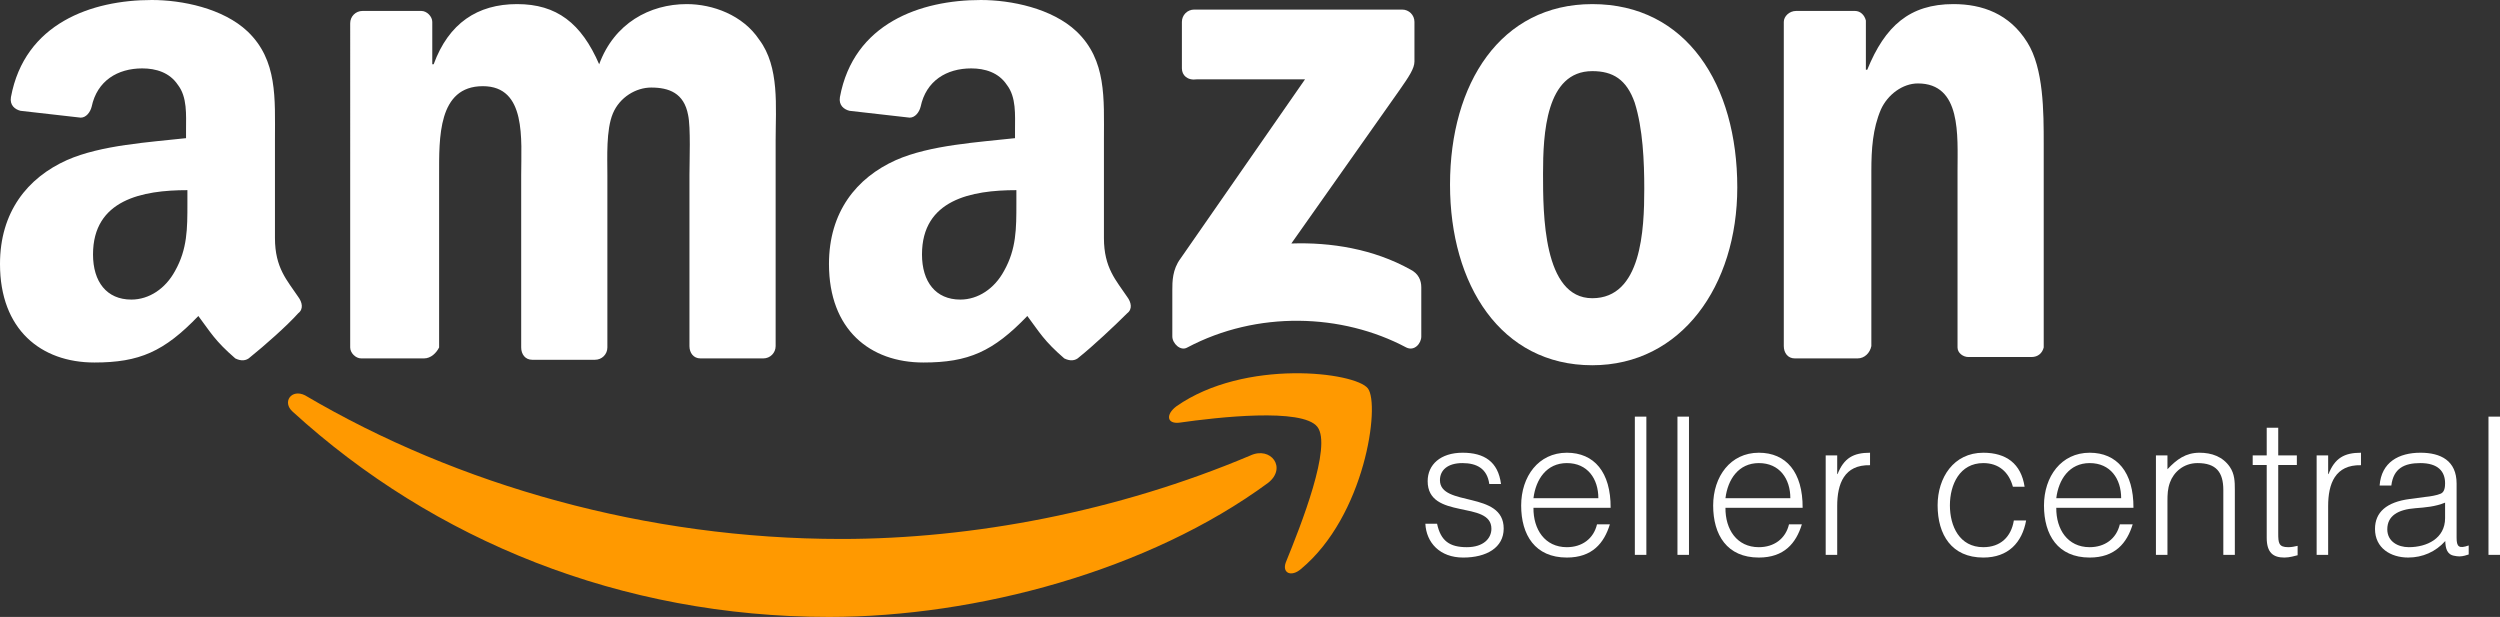 <?xml version="1.0" encoding="UTF-8"?> <svg xmlns="http://www.w3.org/2000/svg" id="Capa_1" data-name="Capa 1" version="1.1" viewBox="0 0 685.699 169.215"><rect x="0" y="0" width="685.699" height="169.215" fill="#333333" stroke="none"/><defs><style> .cls-1 { fill: #f90; } .cls-1, .cls-2 { stroke-width: 0px; } .cls-2 { fill: #fff; } </style></defs><g><path id="path8" class="cls-1" d="M347.809,132.445c-32.642,24.013-79.917,36.769-120.439,36.769-57.03,0-108.432-21.011-147.078-56.28-3.002-2.626-.375-6.378,3.377-4.502,42.022,24.763,93.8,39.396,147.078,39.396,36.019,0,75.79-7.504,112.184-22.887,5.628-2.626,10.13,3.377,4.878,7.504"></path><path id="path10" class="cls-1" d="M361.316,117.062c-4.127-5.253-27.39-2.626-37.895-1.126-3.377.375-3.752-2.251-.75-4.502,18.76-13.132,49.151-9.38,52.528-4.878,3.377,4.502-.75,34.893-18.385,49.526-2.626,2.251-5.253,1.126-4.127-1.876,4.127-10.13,12.757-31.892,8.63-37.145"></path><path id="path12" class="cls-2" d="M324.171,18.76V6.003c0-1.876,1.501-3.377,3.377-3.377h57.03c1.876,0,3.377,1.501,3.377,3.377v10.881c0,1.876-1.501,4.127-4.127,7.879l-29.641,42.022c10.881-.375,22.512,1.501,32.642,7.129,2.251,1.126,3.002,3.002,3.002,4.878v13.507c0,1.876-1.876,4.127-4.127,3.002-17.634-9.38-40.897-10.13-60.032,0-1.876,1.126-4.127-1.126-4.127-3.002v-12.757c0-2.251,0-5.628,2.251-8.63l34.143-49.151h-29.641c-2.626.375-4.127-1.126-4.127-3.002"></path><path id="path14" class="cls-2" d="M116.312,98.302h-17.259c-1.501,0-3.002-1.501-3.002-3.002V6.378c0-1.876,1.501-3.377,3.377-3.377h16.134c1.501,0,3.002,1.501,3.002,3.002v11.631h.375c4.127-11.256,12.006-16.509,22.887-16.509s17.634,5.253,22.512,16.509c4.127-11.256,13.882-16.509,24.013-16.509,7.129,0,15.383,3.002,19.886,9.755,5.628,7.504,4.502,18.385,4.502,27.765v56.28c0,1.876-1.501,3.377-3.377,3.377h-17.259c-1.876,0-3.002-1.501-3.002-3.377v-46.9c0-3.752.375-13.132-.375-16.509-1.126-6.003-5.253-7.504-10.13-7.504-4.127,0-8.63,2.626-10.506,7.129-1.876,4.502-1.501,12.006-1.501,16.884v47.275c0,1.876-1.501,3.377-3.377,3.377h-17.259c-1.876,0-3.002-1.501-3.002-3.377v-47.275c0-9.755,1.501-24.388-10.506-24.388-12.382,0-12.006,14.258-12.006,24.388v47.275c-.75,1.501-2.251,3.002-4.127,3.002"></path><path id="path16" class="cls-2" d="M436.731,1.126c25.889,0,39.771,22.137,39.771,50.277,0,27.014-15.383,48.776-39.771,48.776-25.138,0-39.021-22.137-39.021-49.526,0-27.765,13.882-49.526,39.021-49.526M436.731,19.51c-12.757,0-13.507,17.259-13.507,28.14s0,34.143,13.507,34.143,14.258-18.76,14.258-30.016c0-7.504-.375-16.509-2.626-23.638-2.251-6.378-6.003-8.63-11.631-8.63"></path><path id="path18" class="cls-2" d="M509.52,98.302h-17.259c-1.876,0-3.002-1.501-3.002-3.377V6.003c0-1.501,1.501-3.002,3.377-3.002h16.134c1.501,0,2.626,1.126,3.002,2.626v13.507h.375c4.878-12.006,11.631-18.01,23.638-18.01,7.879,0,15.383,2.626,20.261,10.506,4.502,7.129,4.502,19.135,4.502,27.765v55.905c-.375,1.501-1.501,2.626-3.377,2.626h-17.259c-1.501,0-3.002-1.126-3.002-2.626v-48.401c0-9.755,1.126-24.013-10.881-24.013-4.127,0-8.254,3.002-10.13,7.129-2.251,5.253-2.626,10.881-2.626,16.884v48.025c-.375,1.876-1.876,3.377-3.752,3.377"></path><path id="path30" class="cls-2" d="M51.402,55.905v-3.752c-12.382,0-25.889,2.626-25.889,17.634,0,7.504,3.752,12.382,10.506,12.382,4.878,0,9.38-3.002,12.006-7.879,3.377-6.003,3.377-11.631,3.377-18.385M68.661,97.927c-1.126,1.126-2.626,1.126-4.127.375-5.628-4.878-6.754-7.129-10.13-11.631-9.38,9.755-16.134,12.757-28.515,12.757-14.633,0-25.889-9.005-25.889-27.014,0-14.258,7.504-23.638,18.385-28.515,9.38-4.127,22.512-4.878,32.642-6.003v-2.251c0-4.127.375-9.005-2.251-12.382-2.251-3.377-6.003-4.502-9.755-4.502-6.754,0-12.382,3.377-13.882,10.506-.375,1.501-1.501,3.002-3.002,3.002l-16.509-1.876c-1.501-.375-3.002-1.501-2.626-3.752C6.754,6.378,25.138,0,41.647,0c8.254,0,19.51,2.251,26.264,8.63,8.254,7.879,7.504,18.385,7.504,29.641v27.014c0,8.254,3.377,11.631,6.378,16.134,1.126,1.501,1.501,3.377,0,4.502-3.002,3.377-9.38,9.005-13.132,12.006h0"></path><path id="path30-2" data-name="path30" class="cls-2" d="M278.772,55.905v-3.752c-12.382,0-25.889,2.626-25.889,17.634,0,7.504,3.752,12.382,10.506,12.382,4.878,0,9.38-3.002,12.006-7.879,3.377-6.003,3.377-11.631,3.377-18.385M296.032,97.927c-1.126,1.126-2.626,1.126-4.127.375-5.628-4.878-6.754-7.129-10.13-11.631-9.38,9.755-16.134,12.757-28.515,12.757-14.633,0-25.889-9.005-25.889-27.014,0-14.258,7.504-23.638,18.385-28.515,9.38-4.127,22.512-4.878,32.642-6.003v-2.251c0-4.127.375-9.005-2.251-12.382-2.251-3.377-6.003-4.502-9.755-4.502-6.754,0-12.382,3.377-13.882,10.506-.375,1.501-1.501,3.002-3.002,3.002l-16.509-1.876c-1.501-.375-3.002-1.501-2.626-3.752,3.752-20.261,22.137-26.639,38.645-26.639,8.254,0,19.51,2.251,26.264,8.63,8.254,7.879,7.504,18.385,7.504,29.641v27.014c0,8.254,3.377,11.631,6.378,16.134,1.126,1.501,1.501,3.377,0,4.502-3.377,3.377-9.38,9.005-13.132,12.006h0"></path></g><g><path class="cls-2" d="M394.16,143.657c1,4.687,3.423,6.424,8.162,6.424,4.581,0,6.74-2.422,6.74-5.055,0-7.899-17.483-2.317-17.483-13.06,0-4.528,3.528-7.793,9.584-7.793,5.898,0,9.742,2.422,10.532,8.583h-3.213c-.579-4.213-3.423-5.74-7.372-5.74-4.002,0-6.161,1.896-6.161,4.687,0,7.425,17.483,2.791,17.483,13.271,0,5.213-4.688,7.951-11.111,7.951s-10.11-4.107-10.374-9.268h3.213Z"></path><path class="cls-2" d="M420.596,139.286c-.052,5.897,3.107,10.795,9.163,10.795,4.107,0,7.319-2.265,8.268-6.267h3.527c-1.579,5.161-4.844,9.11-11.795,9.11-8.741,0-12.533-6.214-12.533-14.271,0-7.951,4.739-14.48,12.533-14.48,7.478,0,12.059,5.318,12.006,15.112h-21.169ZM438.395,136.653c0-5.318-2.949-9.637-8.636-9.637-5.582,0-8.53,4.477-9.163,9.637h17.799Z"></path><path class="cls-2" d="M448.404,152.187v-37.914h3.159v37.914h-3.159Z"></path><path class="cls-2" d="M460.093,152.187v-37.914h3.159v37.914h-3.159Z"></path><path class="cls-2" d="M473.257,139.286c-.052,5.897,3.107,10.795,9.163,10.795,4.107,0,7.319-2.265,8.268-6.267h3.527c-1.579,5.161-4.844,9.11-11.795,9.11-8.741,0-12.533-6.214-12.533-14.271,0-7.951,4.739-14.48,12.533-14.48,7.478,0,12.059,5.318,12.006,15.112h-21.169ZM491.056,136.653c0-5.318-2.949-9.637-8.636-9.637-5.582,0-8.53,4.477-9.163,9.637h17.799Z"></path><path class="cls-2" d="M503.908,152.187h-3.159v-27.277h3.159v5.108h.105c1.738-4.371,4.318-5.845,8.899-5.845v3.422c-7.108-.157-9.005,5.108-9.005,11.217v13.375Z"></path><path class="cls-2" d="M552.092,133.494c-1.106-4.055-3.897-6.478-8.109-6.478-6.478,0-9.163,5.898-9.163,11.585,0,5.74,2.633,11.479,9.163,11.479,4.687,0,7.635-2.791,8.372-7.319h3.37c-1.105,6.056-4.896,10.163-11.742,10.163-8.688,0-12.533-6.267-12.533-14.323,0-7.583,4.371-14.428,12.533-14.428,6.266,0,10.373,3.001,11.321,9.32h-3.212Z"></path><path class="cls-2" d="M563.994,139.286c-.052,5.897,3.107,10.795,9.163,10.795,4.107,0,7.319-2.265,8.268-6.267h3.527c-1.579,5.161-4.844,9.11-11.795,9.11-8.741,0-12.533-6.214-12.533-14.271,0-7.951,4.739-14.48,12.533-14.48,7.478,0,12.059,5.318,12.006,15.112h-21.169ZM581.793,136.653c0-5.318-2.949-9.637-8.636-9.637-5.582,0-8.53,4.477-9.163,9.637h17.799Z"></path><path class="cls-2" d="M594.488,152.187h-3.16v-27.277h3.16v3.792c2.527-2.686,5.002-4.528,8.794-4.528,3.317,0,6.371,1.053,8.319,3.896,1.316,1.948,1.369,4.002,1.369,6.266v17.852h-3.159v-17.799c0-4.896-2.001-7.372-7.057-7.372-3.896,0-6.582,2.528-7.582,5.318-.632,1.738-.685,3.266-.685,5.161v14.691Z"></path><path class="cls-2" d="M630.192,152.293c-.737.158-2.106.632-3.633.632-3.107,0-4.845-1.369-4.845-5.424v-19.957h-3.845v-2.634h3.845v-7.582h3.159v7.582h5.107v2.634h-5.107v18.693c0,2.686.105,3.844,2.738,3.844.843,0,1.737-.158,2.58-.368v2.58Z"></path><path class="cls-2" d="M638.565,152.187h-3.159v-27.277h3.159v5.108h.105c1.738-4.371,4.318-5.845,8.899-5.845v3.422c-7.108-.157-9.005,5.108-9.005,11.217v13.375Z"></path><path class="cls-2" d="M665.318,136.285c1.158-.105,3.106-.422,4.16-.896,1.053-.474,1.158-1.896,1.158-2.844,0-3.212-1.896-5.529-6.793-5.529-4.371,0-7.372,1.422-7.951,6.161h-3.212c.474-6.424,5.266-9.004,11.216-9.004,5.529,0,9.899,2.158,9.899,8.478v14.85c0,2.475.632,3.054,3.317,2.106v2.475c-.474.158-1.579.526-2.475.526-.526,0-.948-.053-1.422-.157-2.106-.316-2.475-2.159-2.527-4.055-2.633,2.948-6.214,4.528-10.163,4.528-4.792,0-9.11-2.58-9.11-7.846,0-4.582,3.16-7.373,9.531-8.215l4.371-.579ZM670.636,137.864c-2.686,1.106-5.424,1.316-8.162,1.527-4.792.368-7.688,2.106-7.688,5.792,0,3.317,2.896,4.897,5.898,4.897,5.002,0,9.952-2.422,9.952-7.951v-4.266Z"></path><path class="cls-2" d="M682.539,152.187v-37.914h3.159v37.914h-3.159Z"></path></g></svg> 